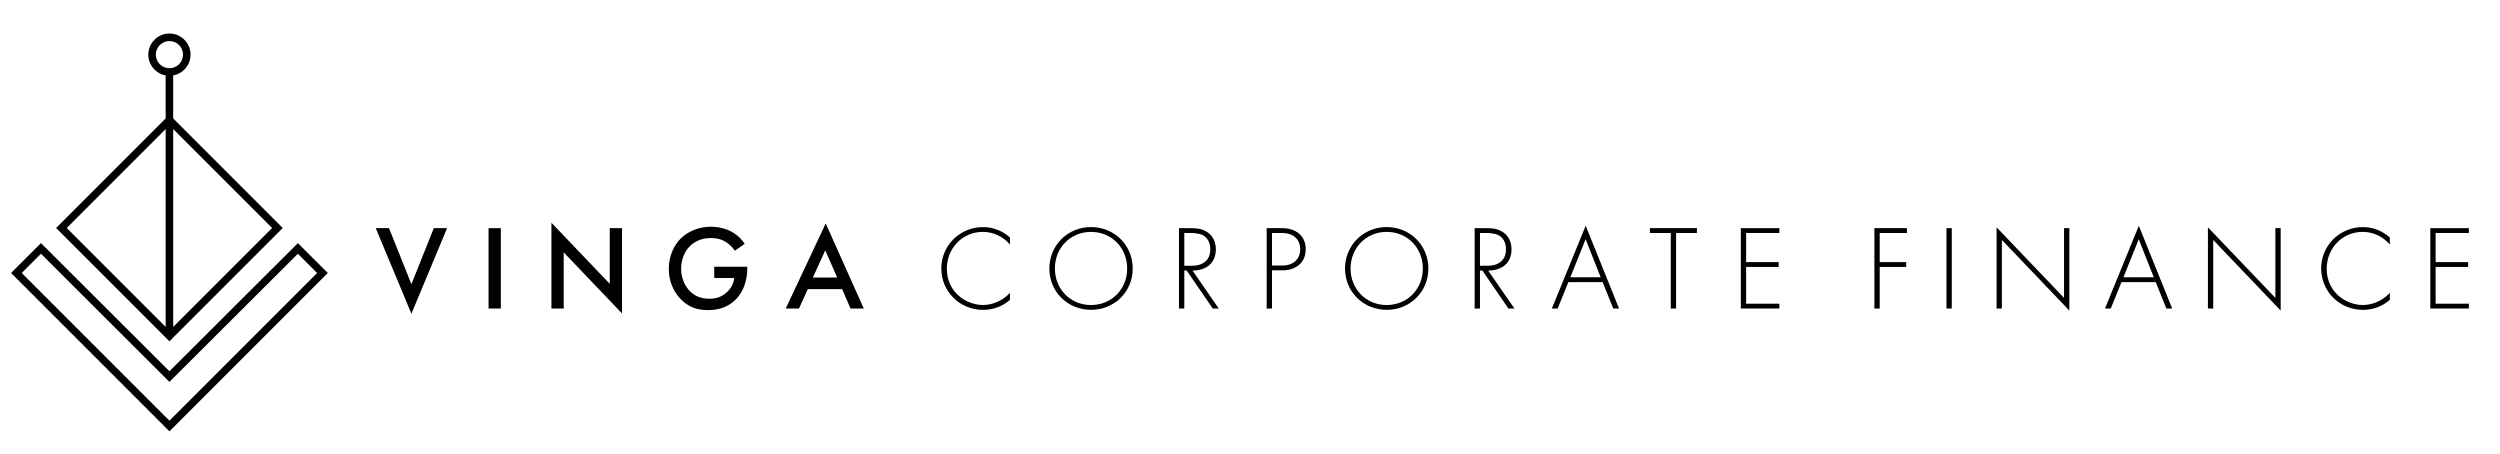 <?xml version="1.0" encoding="UTF-8"?>
<!-- Generator: Adobe Illustrator 27.2.0, SVG Export Plug-In . SVG Version: 6.00 Build 0)  -->
<svg xmlns="http://www.w3.org/2000/svg" xmlns:xlink="http://www.w3.org/1999/xlink" version="1.1" id="Lager_1" x="0px" y="0px" viewBox="0 0 664 120.5" style="enable-background:new 0 0 664 120.5;" xml:space="preserve">
<style type="text/css">
	.st0{fill:none;stroke:#1E1E1C;stroke-width:2;stroke-linecap:round;stroke-linejoin:round;stroke-miterlimit:10;}
</style>
<g>
	<g>
		<path class="st0" d="M44.89-7.13"></path>
		<path class="st0" d="M44.89-7.13"></path>
	</g>
</g>
<g>
	<path d="M103.32,60.6l5.95,14.88l5.95-14.88h3.52l-9.47,22.72L99.8,60.6H103.32z"></path>
	<path d="M133.02,60.6v21.34h-3.26V60.6H133.02z"></path>
	<path d="M146.46,81.94V59.16l15.49,16.22V60.6h3.26v22.65l-15.49-16.22v14.91H146.46z"></path>
	<path d="M189.69,70.84h8.8V71c0,3.65-1.09,6.62-3.17,8.64c-2.21,2.14-4.83,2.72-7.26,2.72c-3.1,0-5.31-0.9-7.26-2.91   c-2.08-2.14-3.17-4.99-3.17-8.06c0-3.33,1.34-6.21,3.1-7.97c1.82-1.86,4.74-3.2,8.03-3.2c1.92,0,3.9,0.42,5.57,1.34   c1.76,0.99,2.85,2.24,3.46,3.2l-2.59,1.82c-0.64-0.9-1.6-1.86-2.62-2.43c-1.18-0.7-2.46-0.93-3.78-0.93   c-2.78,0-4.58,1.15-5.63,2.21c-1.41,1.41-2.27,3.68-2.27,5.98c0,2.14,0.8,4.29,2.21,5.79c1.47,1.57,3.3,2.14,5.34,2.14   c1.86,0,3.39-0.54,4.77-1.89c1.18-1.15,1.66-2.4,1.79-3.62h-5.31V70.84z"></path>
	<path d="M223.67,76.79h-9.12l-2.34,5.15h-3.52l10.62-22.59l10.11,22.59h-3.52L223.67,76.79z M222.36,73.72l-3.17-7.23l-3.3,7.23   H222.36z"></path>
	<path d="M268.25,64.95c-1.82-2.14-4.45-3.36-7.2-3.36c-5.47,0-9.57,4.38-9.57,9.79c0,6.34,5.28,9.63,9.6,9.63   c2.14,0,4.99-0.86,7.17-3.23v1.86c-2.18,1.92-4.8,2.66-7.1,2.66c-6.4,0-11.14-5.02-11.14-10.97c0-6.14,4.93-11.01,11.07-11.01   c4.06,0,6.53,2.18,7.17,2.78V64.95z"></path>
	<path d="M300.85,71.32c0,6.14-4.83,10.97-11.07,10.97c-6.27,0-11.07-4.83-11.07-10.97s4.83-11.01,11.07-11.01   C296.02,60.31,300.85,65.17,300.85,71.32z M299.38,71.32c0-5.47-4.1-9.73-9.6-9.73c-5.5,0-9.6,4.26-9.6,9.73   c0,5.44,4.1,9.7,9.6,9.7C295.28,81.01,299.38,76.76,299.38,71.32z"></path>
	<path d="M322.1,81.94l-6.91-10.08h-0.64v10.08h-1.41V60.6h3.07c1.63,0,3.1,0.13,4.51,1.09c1.66,1.15,2.21,2.91,2.21,4.58   c0,2.11-0.93,4.29-3.58,5.18c-1.12,0.38-2.14,0.42-2.62,0.42l6.98,10.08H322.1z M314.55,70.58h2.05c3.04,0,4.86-1.6,4.86-4.35   c0-2.14-1.06-3.26-1.89-3.71c-0.9-0.51-2.43-0.64-3.26-0.64h-1.76V70.58z"></path>
	<path d="M337.84,71.8v10.14h-1.41V60.6h4.13c3.49,0,6.24,1.92,6.24,5.57c0,3.55-2.53,5.63-6.21,5.63H337.84z M337.84,70.52h2.82   c2.78,0,4.67-1.63,4.67-4.32c0-2.66-1.79-4.32-4.9-4.32h-2.59V70.52z"></path>
	<path d="M379.38,71.32c0,6.14-4.83,10.97-11.07,10.97c-6.27,0-11.07-4.83-11.07-10.97s4.83-11.01,11.07-11.01   C374.55,60.31,379.38,65.17,379.38,71.32z M377.91,71.32c0-5.47-4.1-9.73-9.6-9.73c-5.5,0-9.6,4.26-9.6,9.73   c0,5.44,4.1,9.7,9.6,9.7C373.81,81.01,377.91,76.76,377.91,71.32z"></path>
	<path d="M400.63,81.94l-6.91-10.08h-0.64v10.08h-1.41V60.6h3.07c1.63,0,3.1,0.13,4.51,1.09c1.66,1.15,2.21,2.91,2.21,4.58   c0,2.11-0.93,4.29-3.58,5.18c-1.12,0.38-2.14,0.42-2.62,0.42l6.98,10.08H400.63z M393.08,70.58h2.05c3.04,0,4.86-1.6,4.86-4.35   c0-2.14-1.06-3.26-1.89-3.71c-0.9-0.51-2.43-0.64-3.26-0.64h-1.76V70.58z"></path>
	<path d="M425.65,74.93h-9.09l-2.85,7.01h-1.54l8.99-21.98l8.86,21.98h-1.54L425.65,74.93z M425.14,73.65l-4-10.11l-4.06,10.11   H425.14z"></path>
	<path d="M445.17,61.88v20.06h-1.41V61.88h-5.54V60.6h12.48v1.28H445.17z"></path>
	<path d="M472.6,61.88h-8.83v7.74h8.64v1.28h-8.64v9.76h8.83v1.28h-10.24V60.6h10.24V61.88z"></path>
	<path d="M506.48,61.88h-7.23v7.74h7.04v1.28h-7.04v11.04h-1.41V60.6h8.64V61.88z"></path>
	<path d="M518.39,60.6v21.34h-1.41V60.6H518.39z"></path>
	<path d="M530.29,81.94V60.37l17.92,18.75V60.6h1.41v21.89L531.7,63.73v18.21H530.29z"></path>
	<path d="M572.56,74.93h-9.09l-2.85,7.01h-1.54l8.99-21.98l8.86,21.98h-1.54L572.56,74.93z M572.05,73.65l-4-10.11l-4.06,10.11   H572.05z"></path>
	<path d="M586.42,81.94V60.37l17.92,18.75V60.6h1.41v21.89l-17.92-18.75v18.21H586.42z"></path>
	<path d="M634.74,64.95c-1.82-2.14-4.45-3.36-7.2-3.36c-5.47,0-9.57,4.38-9.57,9.79c0,6.34,5.28,9.63,9.6,9.63   c2.14,0,4.99-0.86,7.17-3.23v1.86c-2.18,1.92-4.8,2.66-7.1,2.66c-6.4,0-11.14-5.02-11.14-10.97c0-6.14,4.93-11.01,11.07-11.01   c4.06,0,6.53,2.18,7.17,2.78V64.95z"></path>
	<path d="M655.73,61.88h-8.83v7.74h8.64v1.28h-8.64v9.76h8.83v1.28h-10.24V60.6h10.24V61.88z"></path>
</g>
<g>
	<g>
		<path d="M79.12,64.57L45,98.61L10.88,64.57L2.94,72.5L45,114.56L87.06,72.5L79.12,64.57z M5.77,72.5l5.11-5.11l32.71,32.63    l1.41,1.41l1.41-1.41L79.12,67.4l5.11,5.11L45,111.73L5.77,72.5z"></path>
		<path d="M14.9,60.55L45,90.65l30.1-30.1L46,31.45V20.03c2.62-0.47,4.61-2.76,4.61-5.52c0-3.09-2.52-5.61-5.61-5.61    s-5.61,2.52-5.61,5.61c0,2.75,1.99,5.04,4.61,5.52v11.42L14.9,60.55z M44,34.28v52.54L17.73,60.55L44,34.28z M72.27,60.55    L46,86.82V34.28L72.27,60.55z M41.39,14.51c0-1.99,1.62-3.61,3.61-3.61s3.61,1.62,3.61,3.61s-1.62,3.61-3.61,3.61    S41.39,16.5,41.39,14.51z"></path>
	</g>
</g>
</svg>
